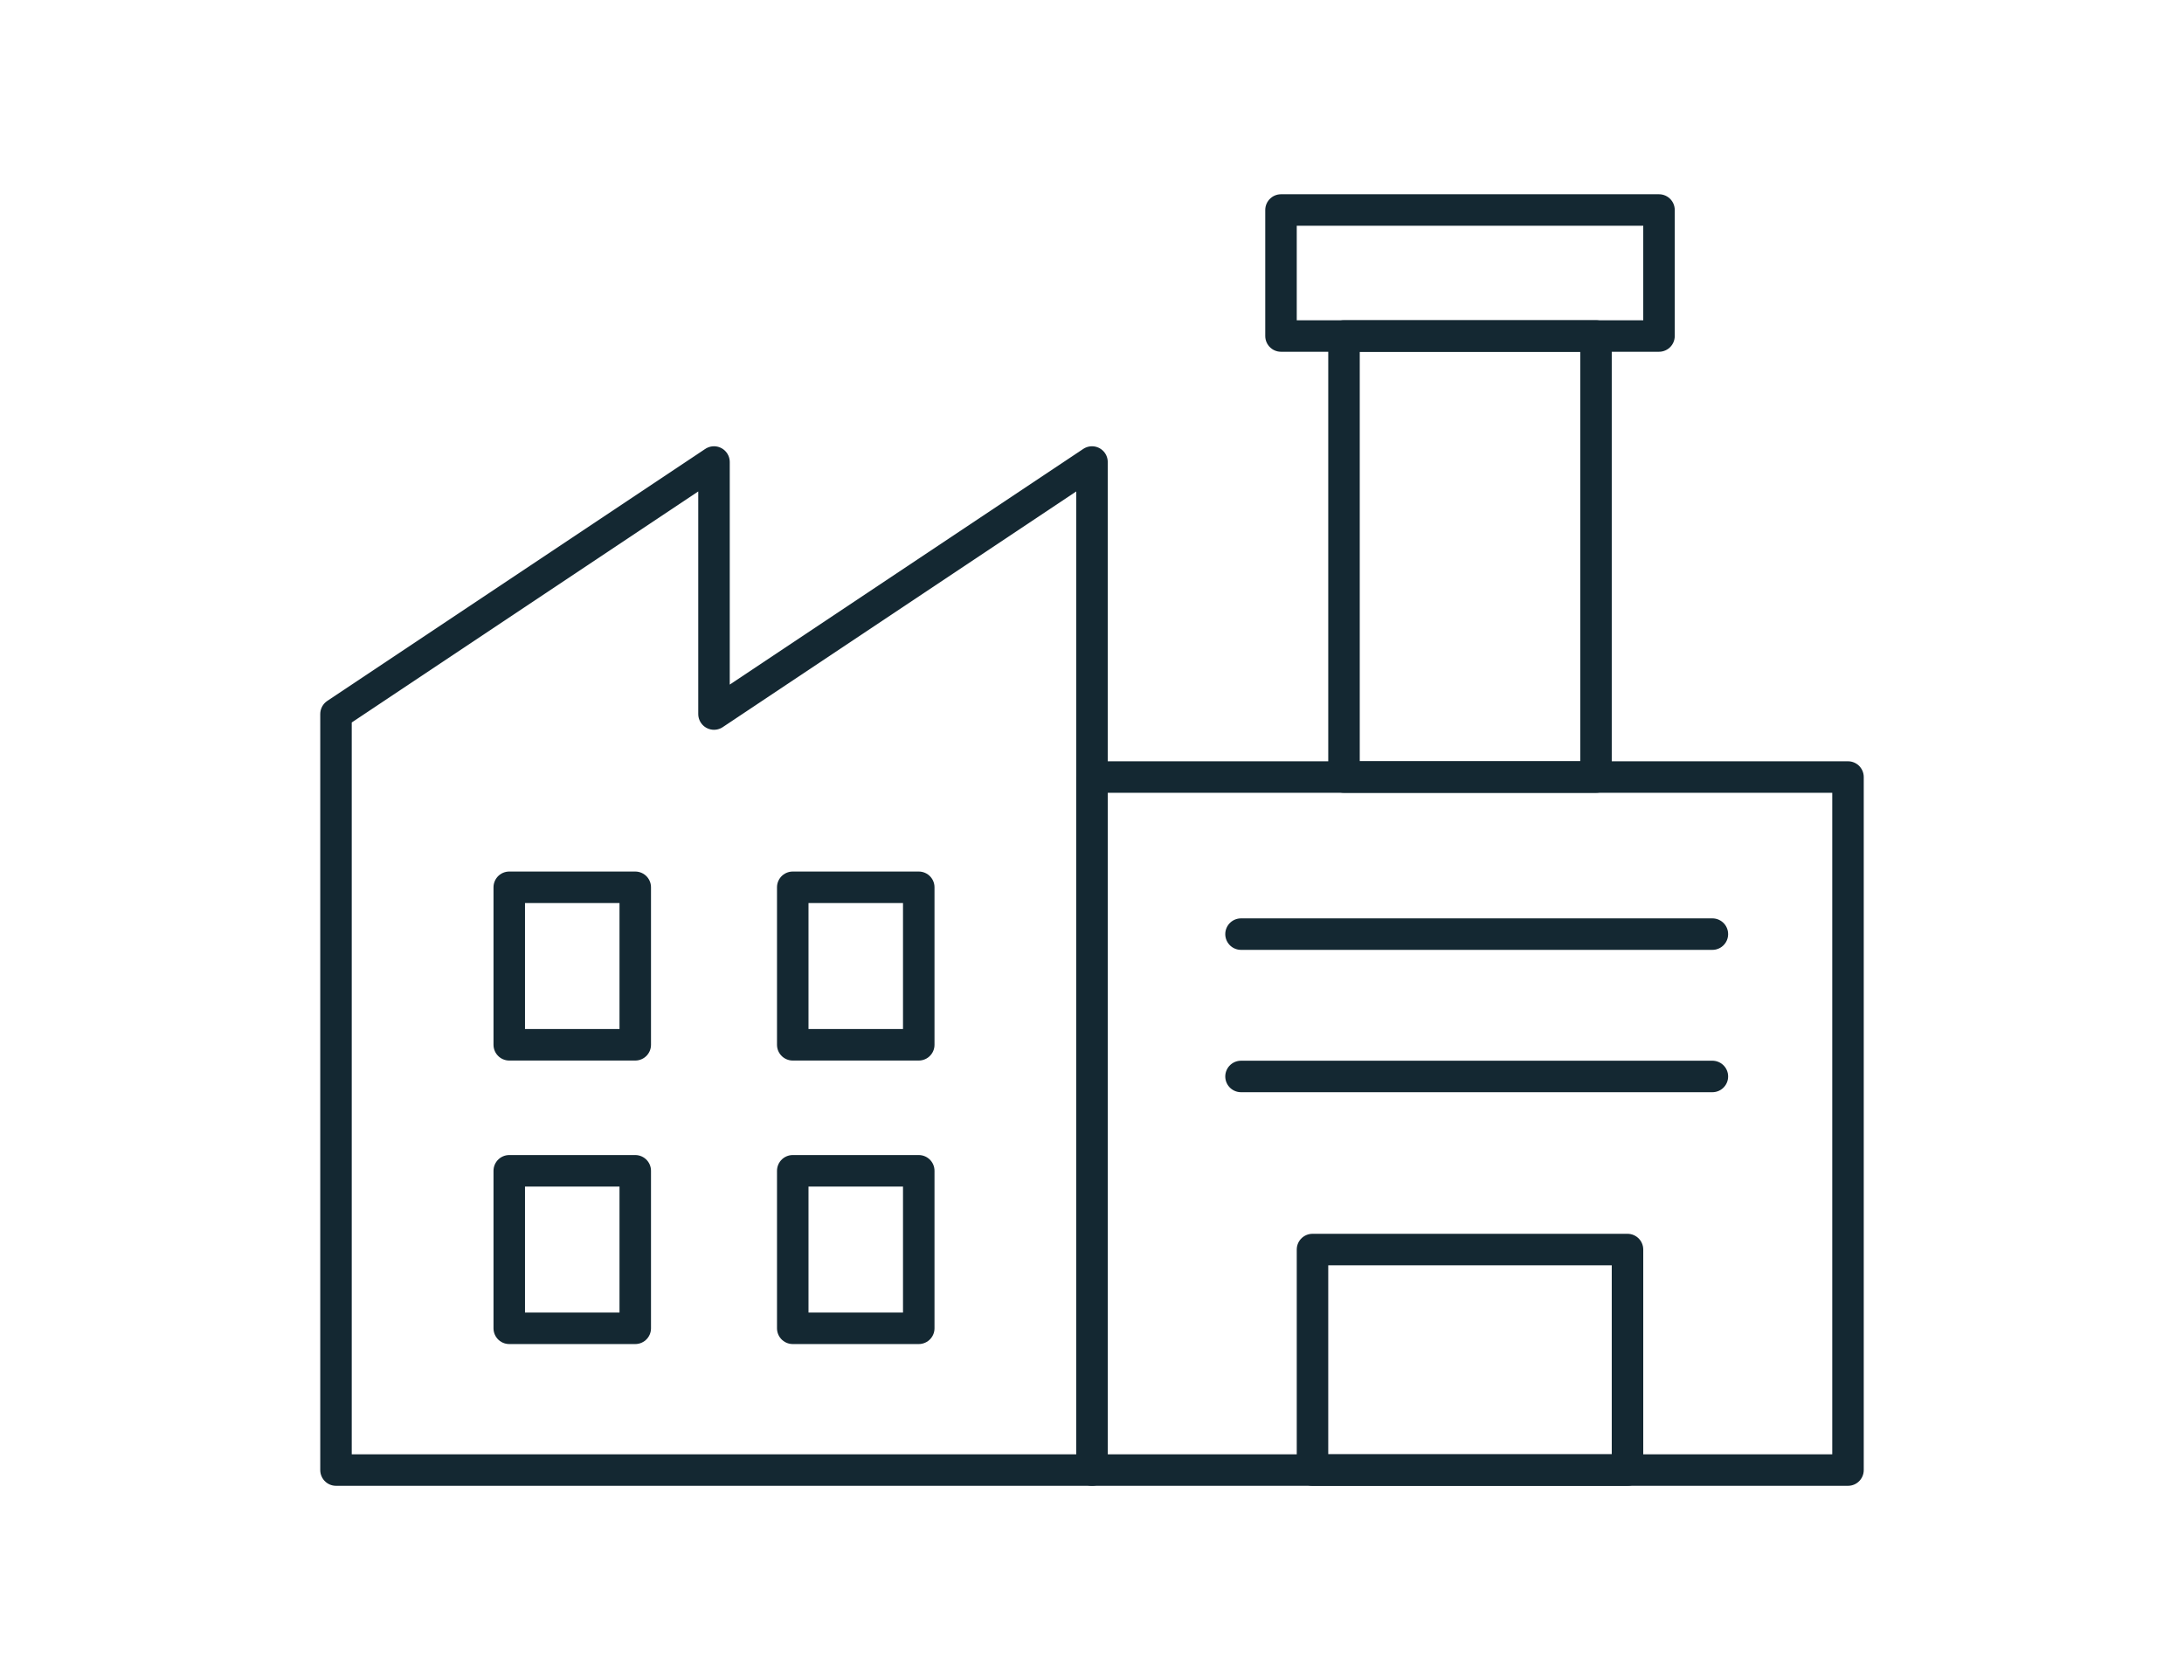 <svg id="All_Nav_Icons" data-name="All Nav Icons" xmlns="http://www.w3.org/2000/svg" width="52" height="40" viewBox="0 0 52 40"><defs><style>.cls-1{fill:none;stroke:#142832;stroke-linecap:round;stroke-linejoin:round;stroke-width:0.75px;}</style></defs><polygon class="cls-1" points="17 17 17 11 8 17 8 35 17 35 26 35 26 11 17 17"/><rect class="cls-1" x="26" y="18.5" width="18" height="16.5"/><rect class="cls-1" x="12.125" y="21.125" width="3" height="3.75"/><rect class="cls-1" x="18.875" y="21.125" width="3" height="3.75"/><rect class="cls-1" x="12.125" y="27.875" width="3" height="3.75"/><rect class="cls-1" x="18.875" y="27.875" width="3" height="3.75"/><rect class="cls-1" x="32" y="8" width="6" height="10.5"/><rect class="cls-1" x="30.5" y="5" width="9" height="3"/><rect class="cls-1" x="31.25" y="29.75" width="7.5" height="5.25"/><line class="cls-1" x1="29.548" y1="22.24" x2="40.771" y2="22.24"/><line class="cls-1" x1="29.548" y1="25.629" x2="40.771" y2="25.629"/></svg>